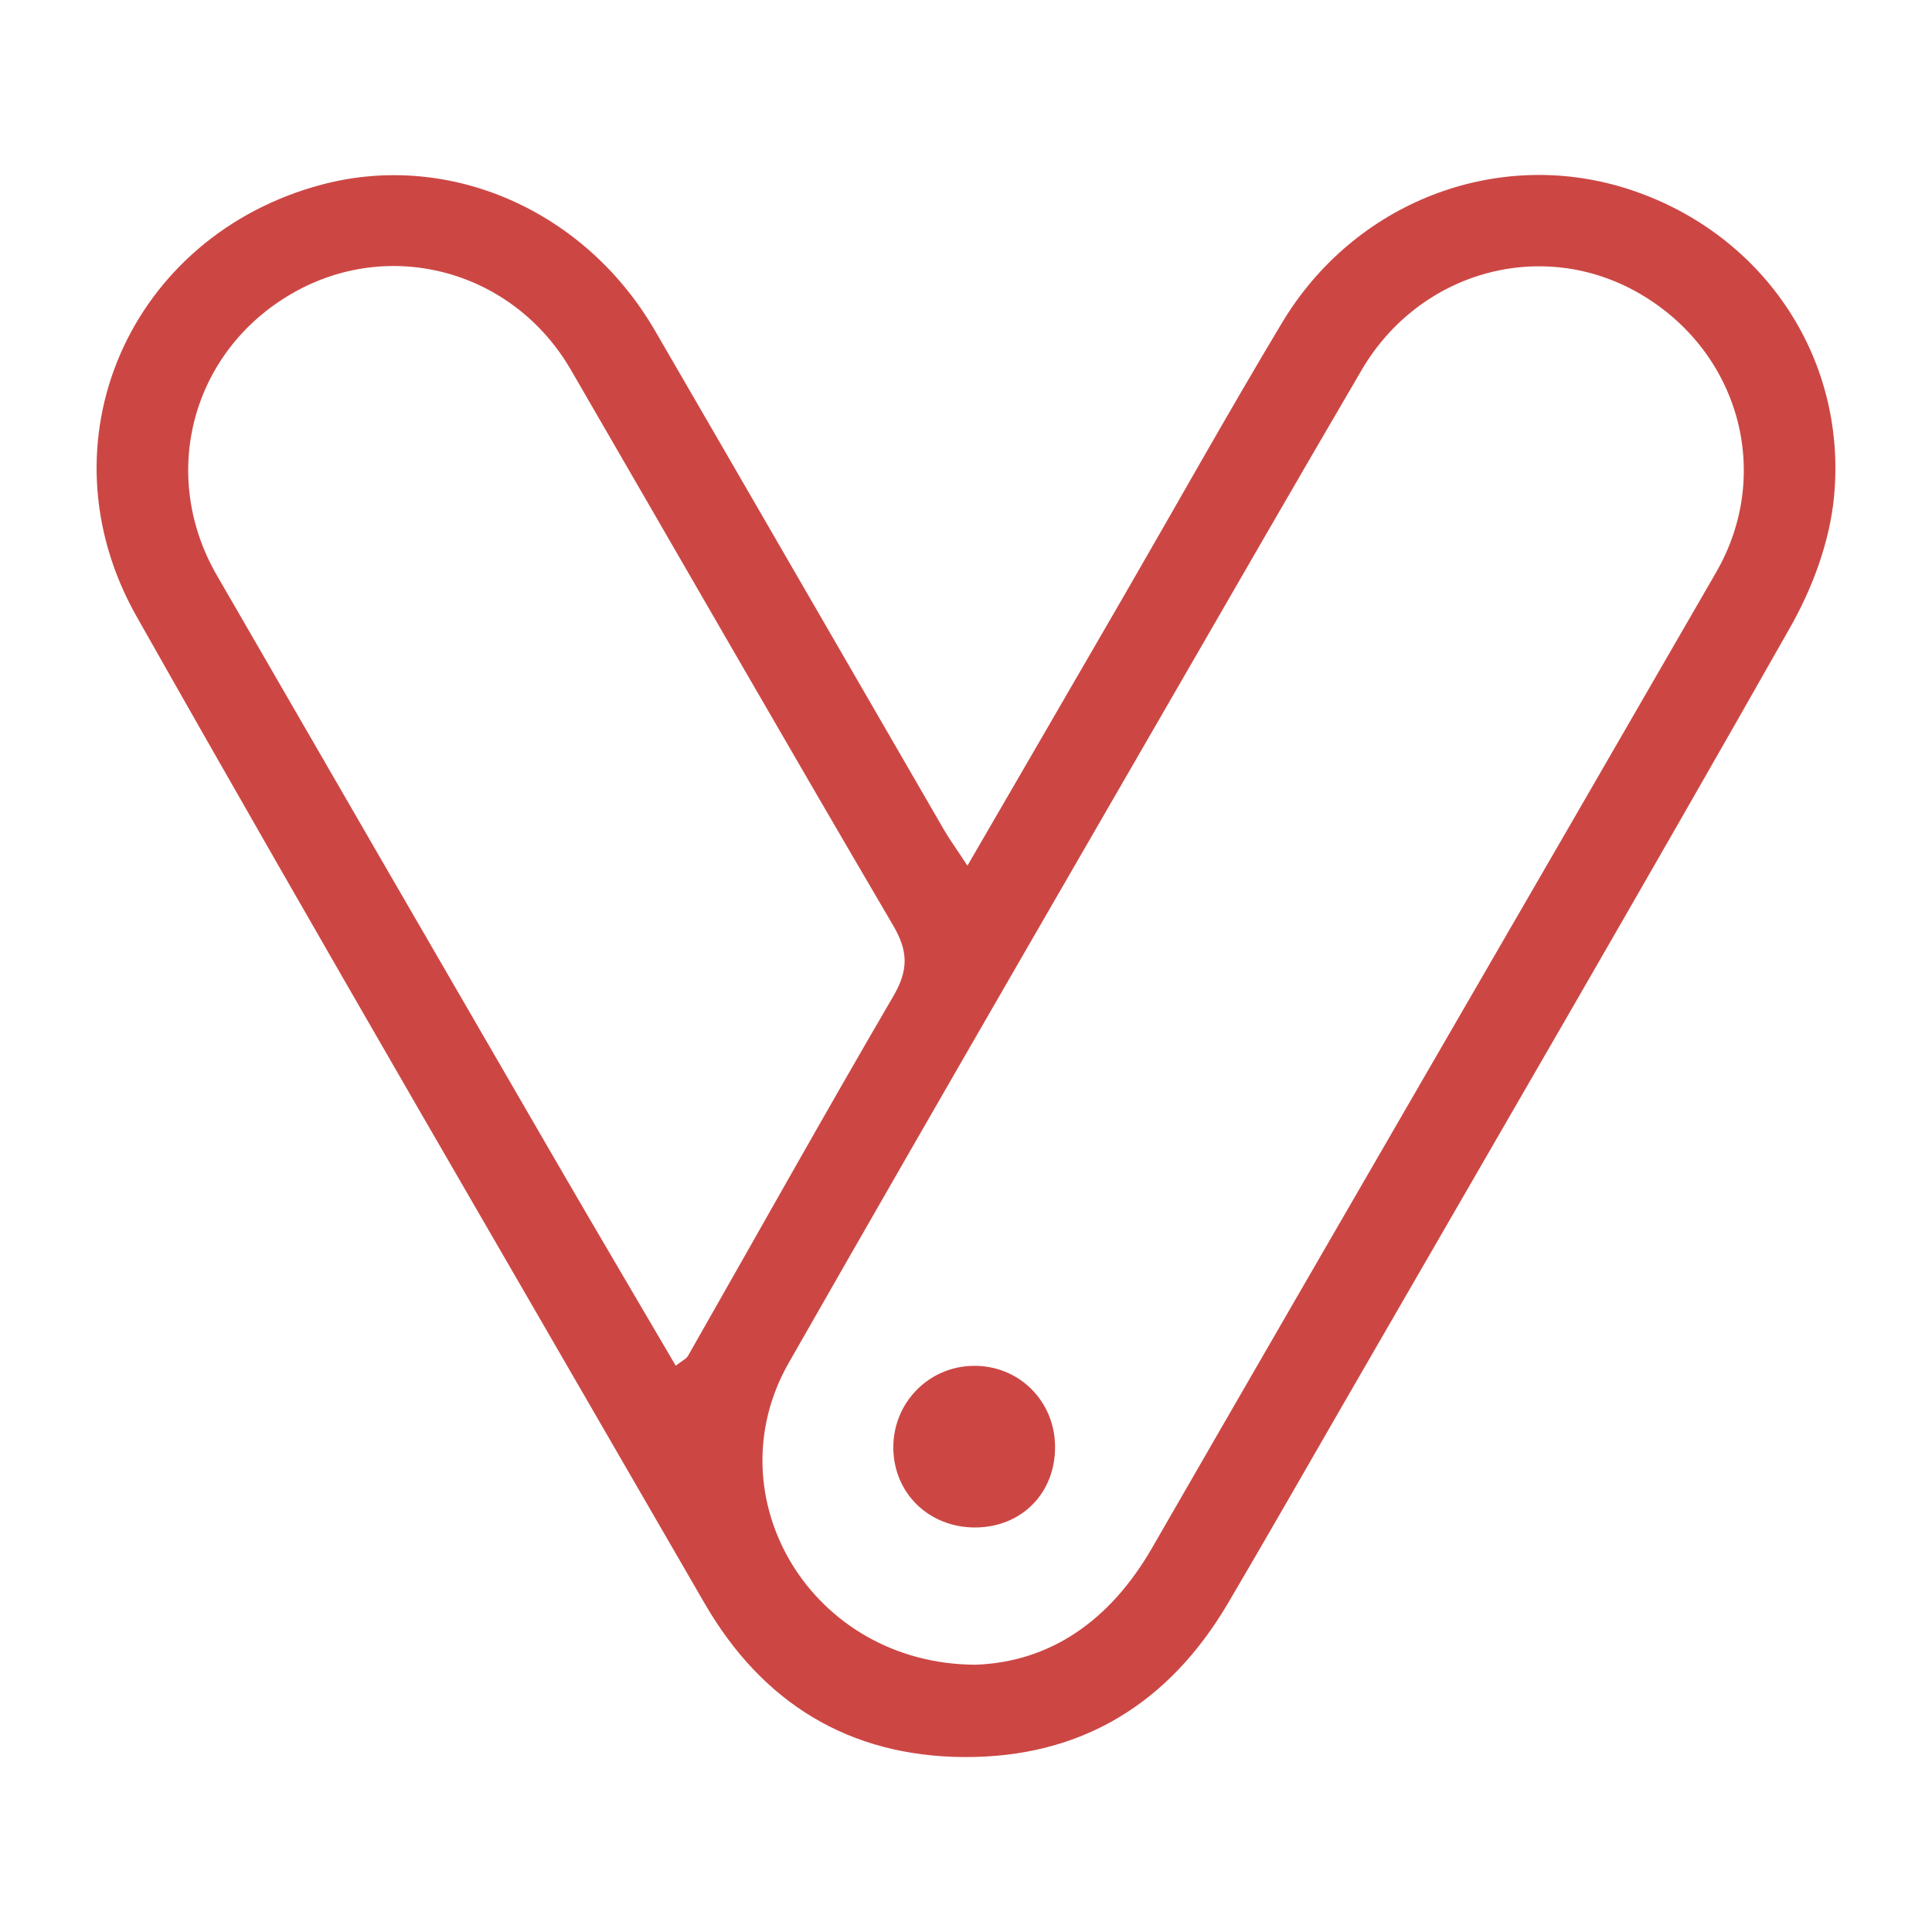 <?xml version="1.0" encoding="utf-8"?>
<!-- Generator: Adobe Illustrator 24.3.0, SVG Export Plug-In . SVG Version: 6.00 Build 0)  -->
<svg version="1.1" id="Layer_1" xmlns="http://www.w3.org/2000/svg" xmlns:xlink="http://www.w3.org/1999/xlink" x="0px" y="0px"
	 width="200px" height="200px" viewBox="0 0 200 200" enable-background="new 0 0 200 200" xml:space="preserve">
<rect x="-207.667" width="200" height="200"/>
<g>
	<path fill="#CC4744" d="M100.148,89.614c5.678-9.787,10.899-18.767,16.101-27.757c5.486-9.481,10.831-19.046,16.463-28.44
		c7.496-12.502,22.182-18.138,35.609-13.921c13.87,4.356,22.915,17.25,21.54,31.894c-0.433,4.619-2.206,9.43-4.514,13.504
		c-15.215,26.847-30.742,53.518-46.17,80.244c-4.007,6.942-7.982,13.904-12.047,20.813c-6.117,10.397-15.2,16.004-27.32,15.938
		c-11.953-0.065-20.937-5.638-26.894-15.951c-19.645-34.009-39.45-67.928-58.774-102.118c-10.213-18.069-0.69-39.468,19.22-44.723
		c13.169-3.476,27.203,2.66,34.439,15.126c9.993,17.214,19.94,34.454,29.919,51.676C98.307,86.908,98.996,87.857,100.148,89.614z
		 M100.968,172.332c7.761-0.275,13.95-4.55,18.312-12.124c19.402-33.682,38.945-67.283,58.369-100.953
		c5.917-10.257,2.388-22.849-7.876-28.838c-10.069-5.876-22.819-2.38-28.833,7.917c-3.368,5.767-6.734,11.535-10.071,17.319
		c-16.423,28.461-32.927,56.876-49.212,85.416C73.728,154.962,83.968,172.259,100.968,172.332z M69.953,141.378
		c0.675-0.53,1.089-0.706,1.266-1.016c7.077-12.416,14.05-24.892,21.255-37.233c1.554-2.662,1.573-4.618,0.006-7.29
		C81.26,76.71,70.223,57.473,59.099,38.287c-5.965-10.288-18.703-13.76-28.851-7.916c-10.393,5.985-13.828,18.746-7.799,29.186
		c11.626,20.131,23.277,40.248,34.938,60.359C61.524,127.051,65.72,134.152,69.953,141.378z"/>
	<path fill="#CC4744" d="M109.22,149.694c0.058,4.829-3.42,8.392-8.227,8.429c-4.793,0.037-8.476-3.519-8.517-8.221
		c-0.04-4.676,3.648-8.458,8.301-8.512C105.45,141.335,109.163,144.987,109.22,149.694z"/>
</g>
</svg>
